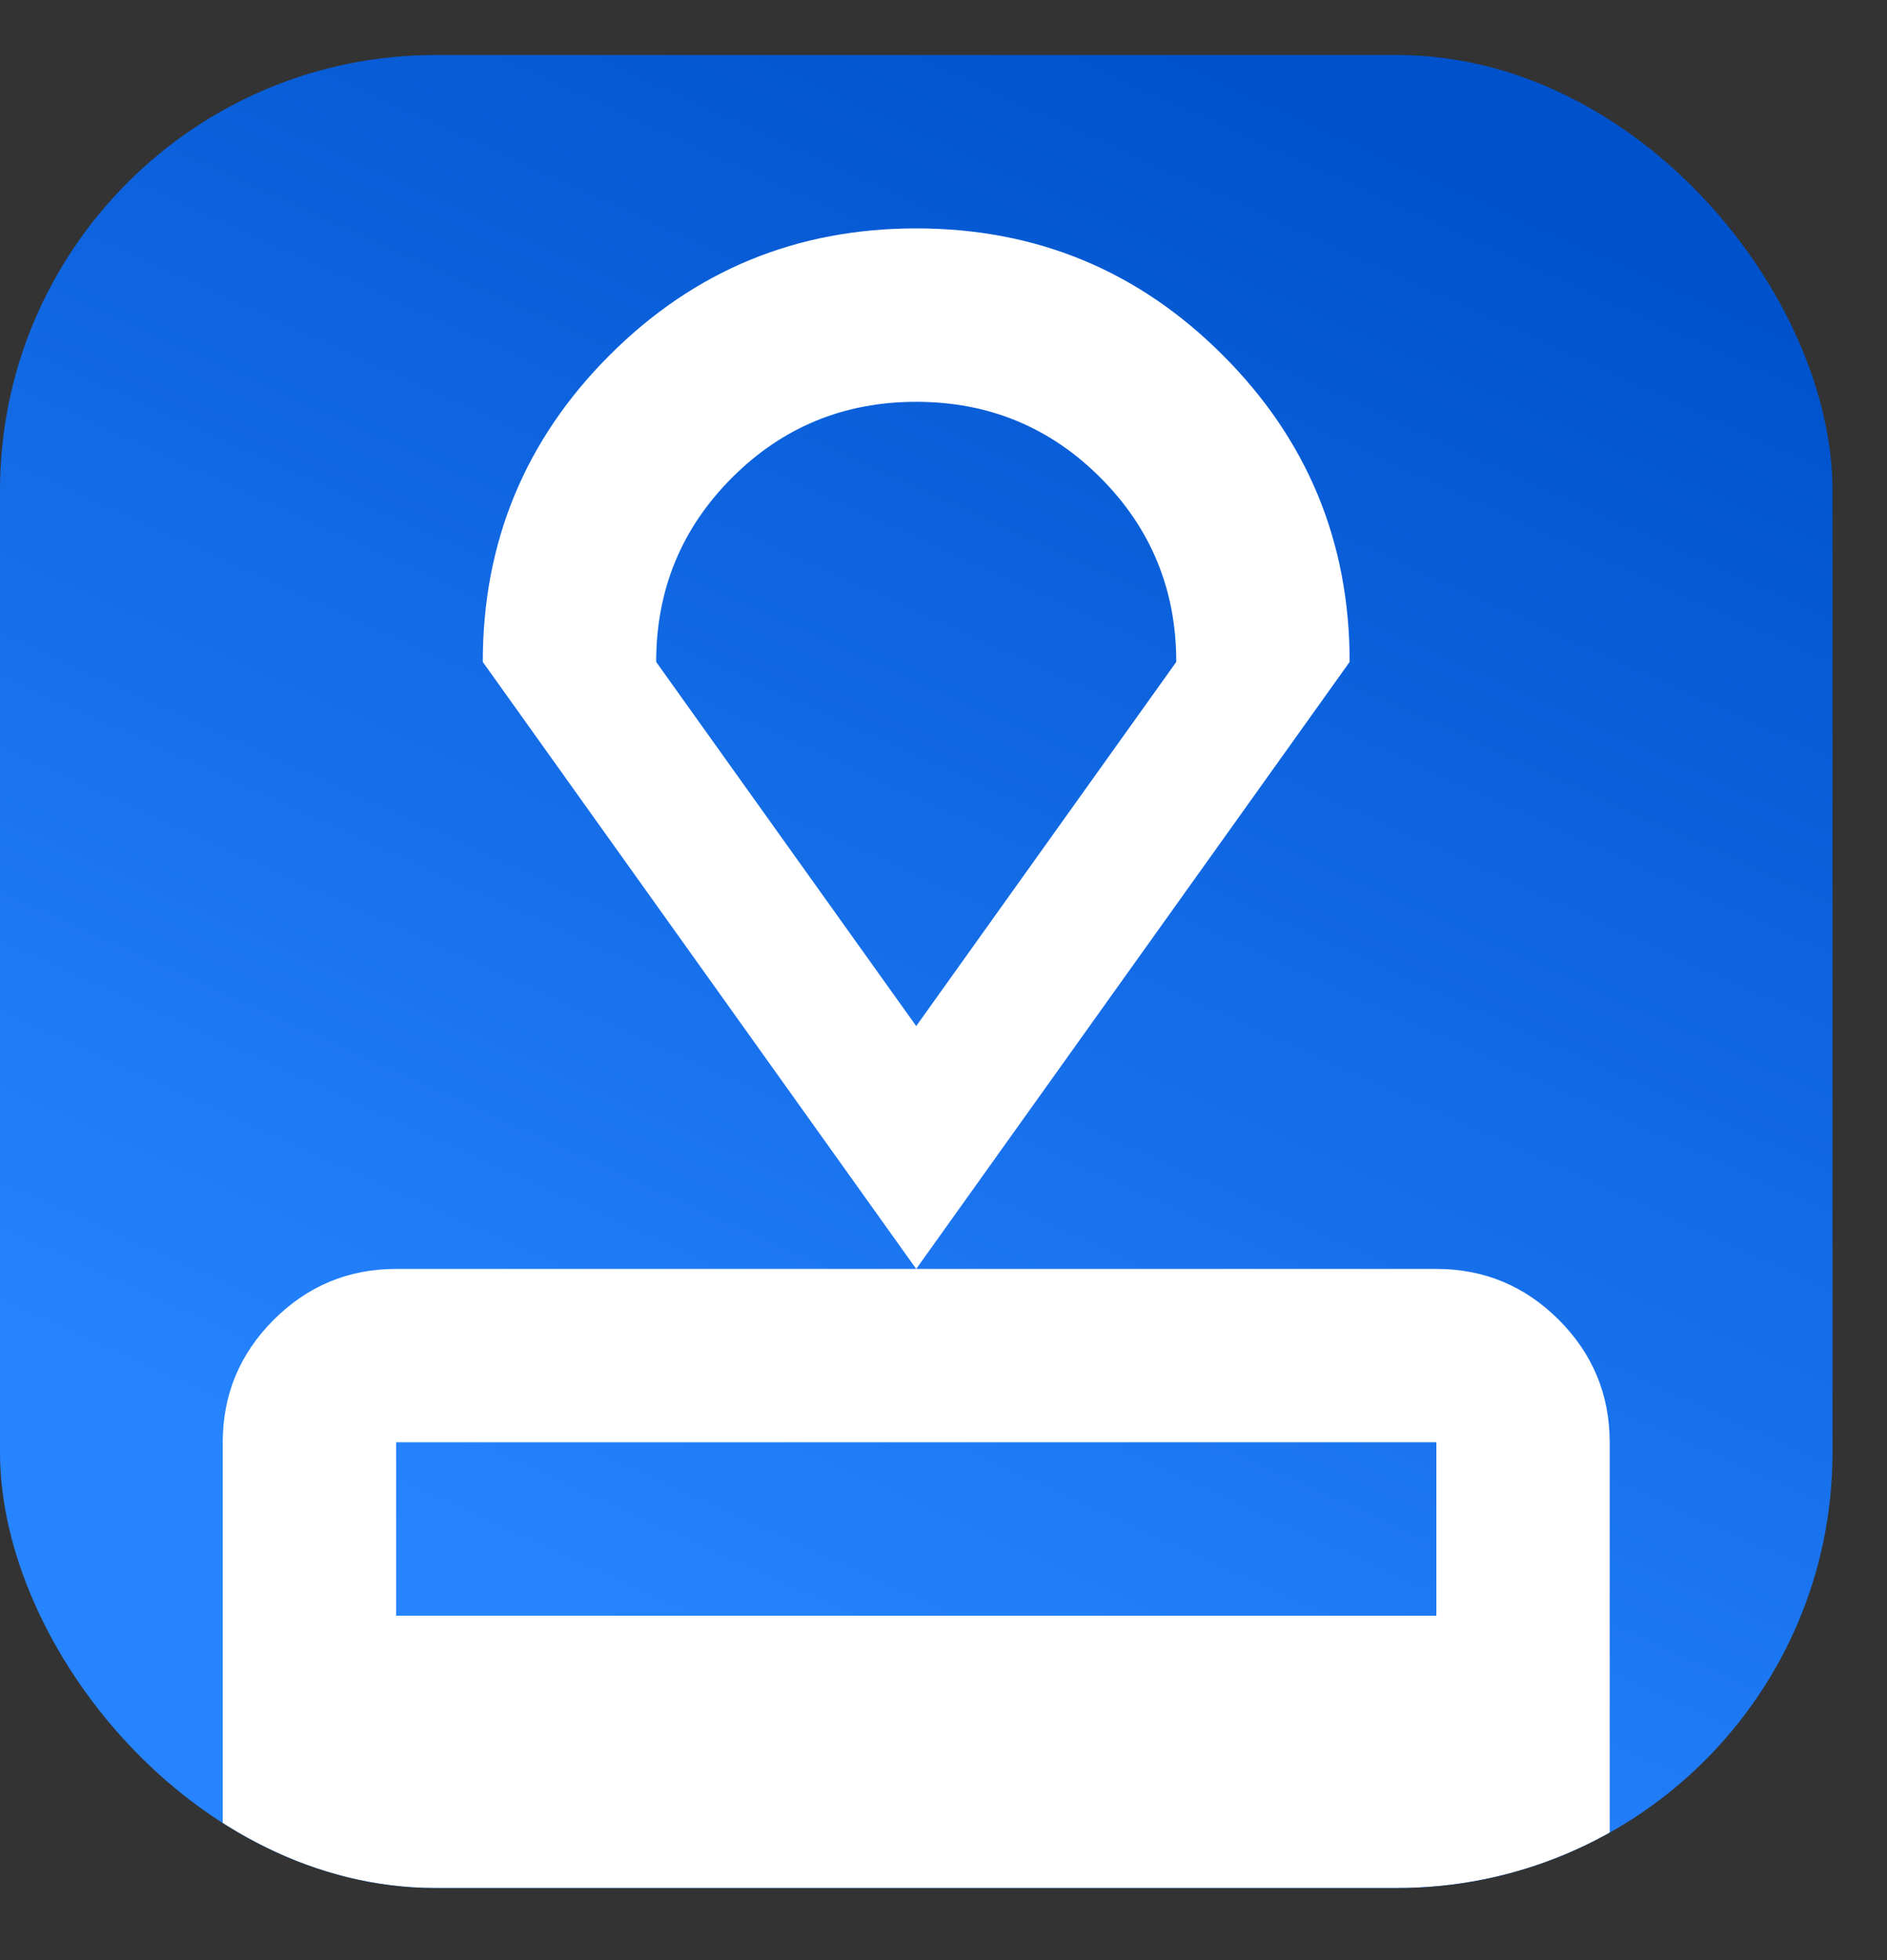 <svg xmlns="http://www.w3.org/2000/svg" width="26" height="27" viewBox="0 0 26 27" fill="none"><rect x="0" y="0" width="26" height="27" fill="#333333" stroke="none"/><g clip-path="url(#clip0_1464_56629)"><rect y="0.758" width="25.249" height="25.249" rx="6" fill="url(#paint0_linear_1464_56629)"></rect><mask id="mask0_1464_56629" style="mask-type:alpha" maskUnits="userSpaceOnUse" x="-2" y="0" width="29" height="30"><rect x="-1.708" y="0.758" width="28.665" height="28.665" fill="#D9D9D9"></rect></mask><g mask="url(#mask0_1464_56629)"><path d="M3.069 27.034V19.867C3.069 19.211 3.303 18.648 3.771 18.18C4.239 17.713 4.801 17.479 5.458 17.479H19.791C20.448 17.479 21.01 17.713 21.478 18.18C21.945 18.648 22.179 19.211 22.179 19.867V27.034H3.069ZM5.458 22.256H19.791V19.867H5.458V22.256ZM12.624 17.479L6.652 9.118C6.652 7.466 7.235 6.058 8.399 4.893C9.564 3.728 10.972 3.146 12.624 3.146C14.277 3.146 15.685 3.728 16.849 4.893C18.014 6.058 18.596 7.466 18.596 9.118L12.624 17.479ZM12.624 14.134L16.207 9.118C16.207 8.123 15.859 7.277 15.162 6.58C14.466 5.883 13.62 5.535 12.624 5.535C11.629 5.535 10.783 5.883 10.086 6.58C9.39 7.277 9.041 8.123 9.041 9.118L12.624 14.134Z" fill="white"></path></g></g><defs><linearGradient id="paint0_linear_1464_56629" x1="25.201" y1="4.734" x2="14.852" y2="27.507" gradientUnits="userSpaceOnUse"><stop stop-color="#0052CC"></stop><stop offset="0.923" stop-color="#2684FF"></stop></linearGradient><clipPath id="clip0_1464_56629"><rect y="0.758" width="25.249" height="25.249" rx="6" fill="white"></rect></clipPath></defs></svg>